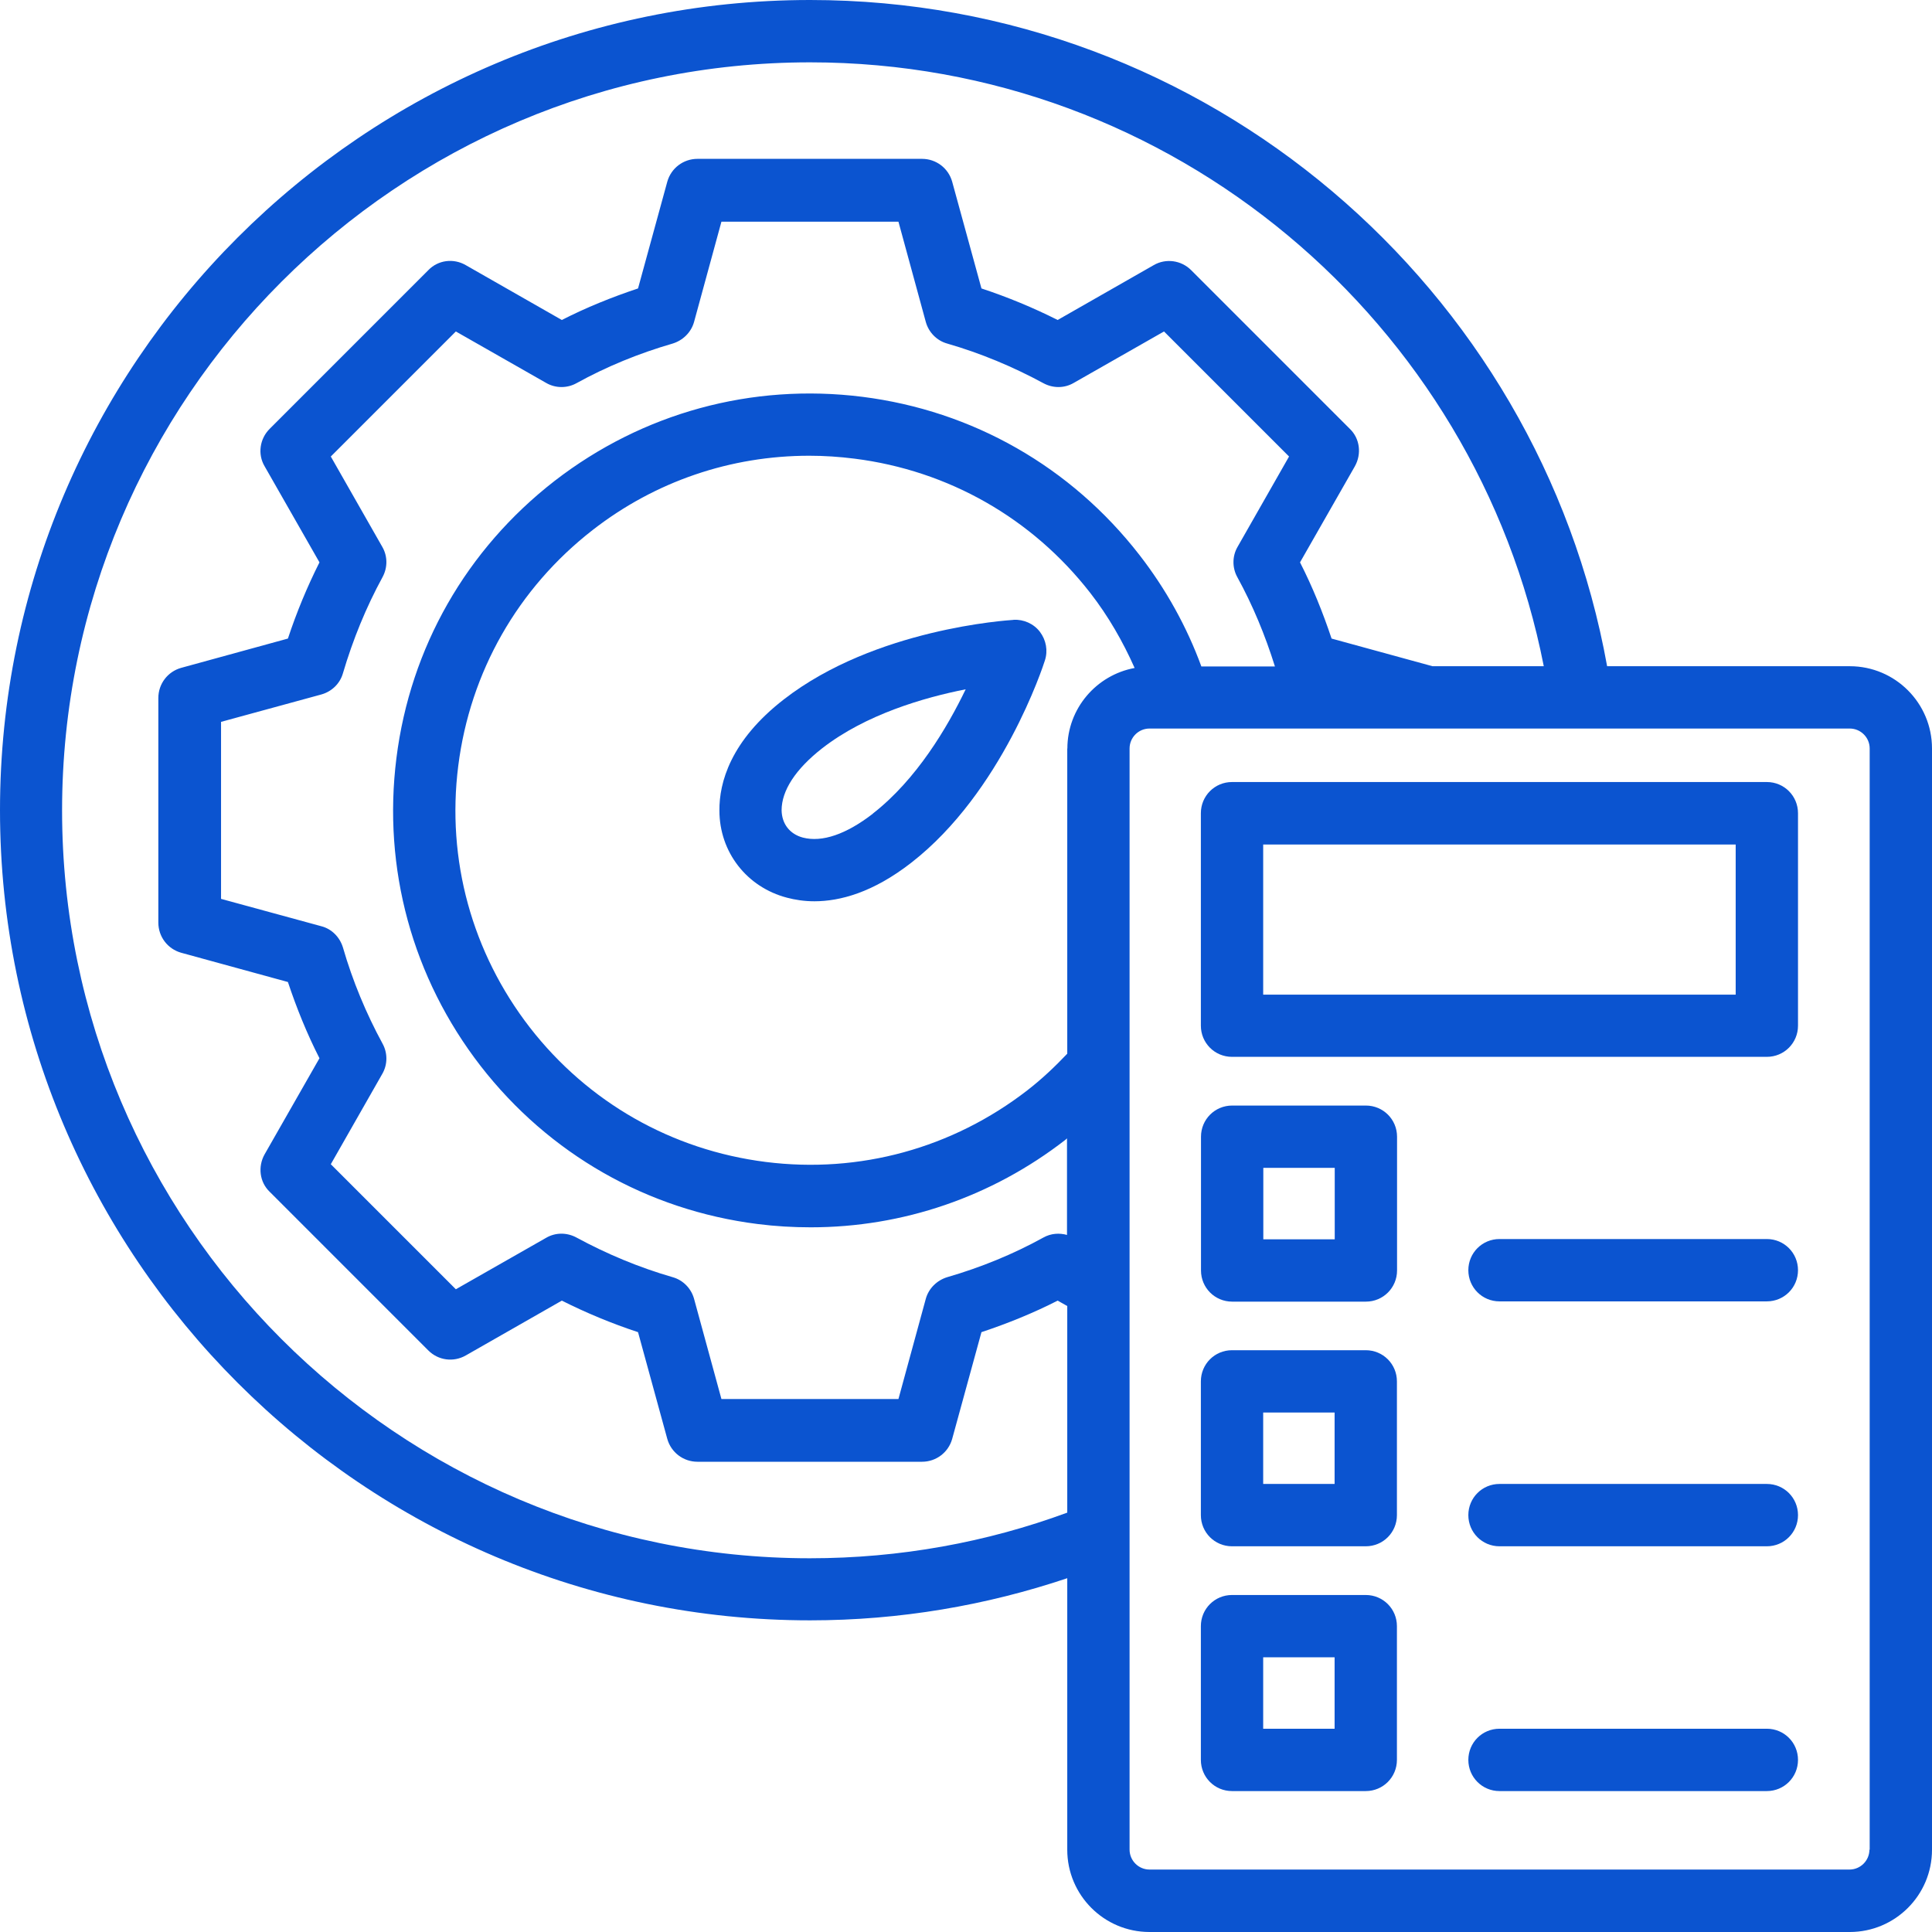 <svg width="90" height="90" viewBox="0 0 90 90" fill="none" xmlns="http://www.w3.org/2000/svg">
<path d="M47.219 28.877H47.207C46.948 28.895 40.765 29.283 36.522 32.575C34.024 34.508 33.501 36.465 33.513 37.759C33.513 39.692 34.788 41.332 36.669 41.82C37.027 41.914 37.45 41.985 37.938 41.985C39.126 41.985 40.665 41.579 42.446 40.192C46.684 36.901 48.6 31.011 48.676 30.764C48.823 30.311 48.735 29.818 48.441 29.43C48.153 29.054 47.689 28.848 47.213 28.872L47.219 28.877ZM40.66 37.906C39.419 38.864 38.297 39.252 37.398 39.017C36.786 38.852 36.422 38.376 36.41 37.747C36.41 36.83 37.057 35.831 38.297 34.861C40.336 33.274 43.057 32.492 44.985 32.11C44.133 33.879 42.699 36.313 40.66 37.9V37.906Z" fill="#0B54D0"/>
<path d="M86.168 31.035H74.866C71.692 13.413 56.258 0 37.739 0C16.933 0 0 16.934 0 37.741C0 58.548 16.933 75.482 37.739 75.482C41.929 75.482 45.955 74.782 49.717 73.519V86.168C49.717 88.278 51.427 90 53.549 90H86.168C88.278 90 90 88.29 90 86.168V34.867C90 32.757 88.29 31.035 86.168 31.035ZM49.705 70.468C45.973 71.844 41.935 72.59 37.727 72.59C18.52 72.59 2.892 56.961 2.892 37.753C2.892 18.544 18.531 2.904 37.739 2.904C54.654 2.904 68.777 15.029 71.915 31.035H66.731L62.03 29.747C61.624 28.531 61.142 27.337 60.56 26.197L63.117 21.718C63.434 21.148 63.352 20.431 62.882 19.979L55.488 12.584C55.024 12.12 54.307 12.026 53.748 12.349L49.27 14.906C48.136 14.336 46.948 13.842 45.72 13.437L44.356 8.464C44.18 7.835 43.61 7.4 42.952 7.4H32.49C31.832 7.4 31.262 7.835 31.085 8.464L29.722 13.437C28.505 13.842 27.312 14.324 26.172 14.906L21.693 12.349C21.123 12.02 20.406 12.114 19.954 12.584L12.56 19.979C12.096 20.443 11.996 21.16 12.325 21.718L14.882 26.197C14.311 27.331 13.818 28.519 13.412 29.747L8.44 31.111C7.811 31.287 7.376 31.857 7.376 32.516V42.978C7.376 43.636 7.811 44.206 8.44 44.383L13.412 45.746C13.818 46.963 14.3 48.156 14.882 49.297L12.325 53.776C12.007 54.346 12.09 55.063 12.56 55.515L19.954 62.91C20.418 63.374 21.123 63.468 21.693 63.145L26.172 60.588C27.306 61.158 28.493 61.652 29.722 62.057L31.085 67.03C31.262 67.659 31.832 68.094 32.49 68.094H42.952C43.61 68.094 44.18 67.659 44.356 67.03L45.72 62.057C46.937 61.652 48.13 61.17 49.27 60.588L49.717 60.84V70.468H49.705ZM49.717 57.531C49.346 57.426 48.953 57.455 48.606 57.649C47.201 58.425 45.691 59.042 44.127 59.495C43.645 59.642 43.263 60.018 43.128 60.5L41.853 65.172H33.607L32.331 60.5C32.196 60.018 31.82 59.63 31.332 59.495C29.763 59.042 28.264 58.413 26.854 57.649C26.407 57.408 25.878 57.408 25.443 57.661L21.235 60.059L15.41 54.234L17.808 50.026C18.061 49.59 18.061 49.05 17.82 48.615C17.056 47.21 16.427 45.7 15.975 44.136C15.828 43.654 15.452 43.272 14.97 43.148L10.297 41.873V33.627L14.97 32.351C15.452 32.216 15.839 31.846 15.975 31.364C16.439 29.794 17.056 28.284 17.82 26.885C18.061 26.438 18.061 25.909 17.808 25.474L15.41 21.266L21.235 15.441L25.443 17.839C25.878 18.092 26.419 18.092 26.854 17.851C28.258 17.075 29.769 16.458 31.332 16.005C31.814 15.858 32.196 15.482 32.331 15L33.607 10.327H41.853L43.128 15C43.263 15.482 43.639 15.87 44.127 16.005C45.697 16.458 47.195 17.087 48.606 17.851C49.052 18.092 49.581 18.092 50.016 17.839L54.224 15.441L60.049 21.266L57.651 25.474C57.398 25.909 57.398 26.45 57.639 26.885C58.356 28.19 58.938 29.594 59.391 31.046H55.964C55.288 29.201 54.319 27.449 53.078 25.85C49.893 21.748 45.309 19.132 40.172 18.485C35.023 17.839 29.933 19.232 25.831 22.406C21.729 25.592 19.113 30.165 18.467 35.313C17.82 40.462 19.213 45.553 22.387 49.655C25.572 53.758 30.157 56.373 35.294 57.02C36.128 57.126 36.951 57.173 37.768 57.173C42.053 57.173 46.196 55.762 49.628 53.099C49.658 53.082 49.675 53.053 49.705 53.029V57.537L49.717 57.531ZM49.717 34.873V49.085C49.147 49.685 48.535 50.267 47.859 50.79C44.374 53.487 40.042 54.681 35.67 54.128C31.297 53.576 27.394 51.354 24.685 47.868C21.987 44.383 20.794 40.051 21.347 35.678C21.899 31.305 24.121 27.402 27.606 24.692C30.527 22.418 34.047 21.23 37.697 21.23C38.397 21.23 39.102 21.277 39.807 21.366C44.18 21.918 48.083 24.14 50.792 27.625C51.633 28.707 52.309 29.888 52.855 31.117C51.074 31.446 49.722 33.004 49.722 34.873H49.717ZM87.097 86.174L87.085 86.162C87.085 86.673 86.668 87.091 86.156 87.091H53.549C53.037 87.091 52.62 86.673 52.62 86.162V34.867C52.62 34.355 53.037 33.938 53.549 33.938H86.168C86.679 33.938 87.097 34.355 87.097 34.867V86.174Z" fill="#0B54D0"/>
<path d="M82.306 36.43H57.392C56.587 36.43 55.941 37.077 55.941 37.882V47.78C55.941 48.585 56.587 49.232 57.392 49.232H82.306C83.112 49.232 83.758 48.585 83.758 47.78V37.882C83.758 37.077 83.112 36.43 82.306 36.43ZM80.855 46.334H58.844V39.34H80.855V46.334Z" fill="#0B54D0"/>
<path d="M63.622 74.301H57.392C56.587 74.301 55.941 74.947 55.941 75.752V81.983C55.941 82.788 56.587 83.435 57.392 83.435H63.622C64.428 83.435 65.074 82.788 65.074 81.983V75.752C65.074 74.947 64.428 74.301 63.622 74.301ZM62.171 80.531H58.844V77.204H62.171V80.531Z" fill="#0B54D0"/>
<path d="M82.306 80.531H69.852C69.047 80.531 68.401 81.177 68.401 81.983C68.401 82.788 69.047 83.435 69.852 83.435H82.306C83.112 83.435 83.758 82.788 83.758 81.983C83.758 81.177 83.112 80.531 82.306 80.531Z" fill="#0B54D0"/>
<path d="M63.622 62.898H57.392C56.587 62.898 55.941 63.544 55.941 64.35V70.58C55.941 71.385 56.587 72.032 57.392 72.032H63.622C64.428 72.032 65.074 71.385 65.074 70.58V64.35C65.074 63.544 64.428 62.898 63.622 62.898ZM62.171 69.128H58.844V65.801H62.171V69.128Z" fill="#0B54D0"/>
<path d="M82.306 69.128H69.852C69.047 69.128 68.401 69.775 68.401 70.58C68.401 71.385 69.047 72.032 69.852 72.032H82.306C83.112 72.032 83.758 71.385 83.758 70.58C83.758 69.775 83.112 69.128 82.306 69.128Z" fill="#0B54D0"/>
<path d="M63.628 51.501H57.398C56.593 51.501 55.947 52.147 55.947 52.953V59.183C55.947 59.988 56.593 60.635 57.398 60.635H63.628C64.433 60.635 65.08 59.988 65.08 59.183V52.953C65.08 52.147 64.433 51.501 63.628 51.501ZM62.177 57.731H58.85V54.404H62.177V57.731Z" fill="#0B54D0"/>
<path d="M82.306 57.719H69.852C69.047 57.719 68.401 58.366 68.401 59.171C68.401 59.977 69.047 60.623 69.852 60.623H82.306C83.112 60.623 83.758 59.977 83.758 59.171C83.758 58.366 83.112 57.719 82.306 57.719Z" fill="#0B54D0"/>
</svg>
